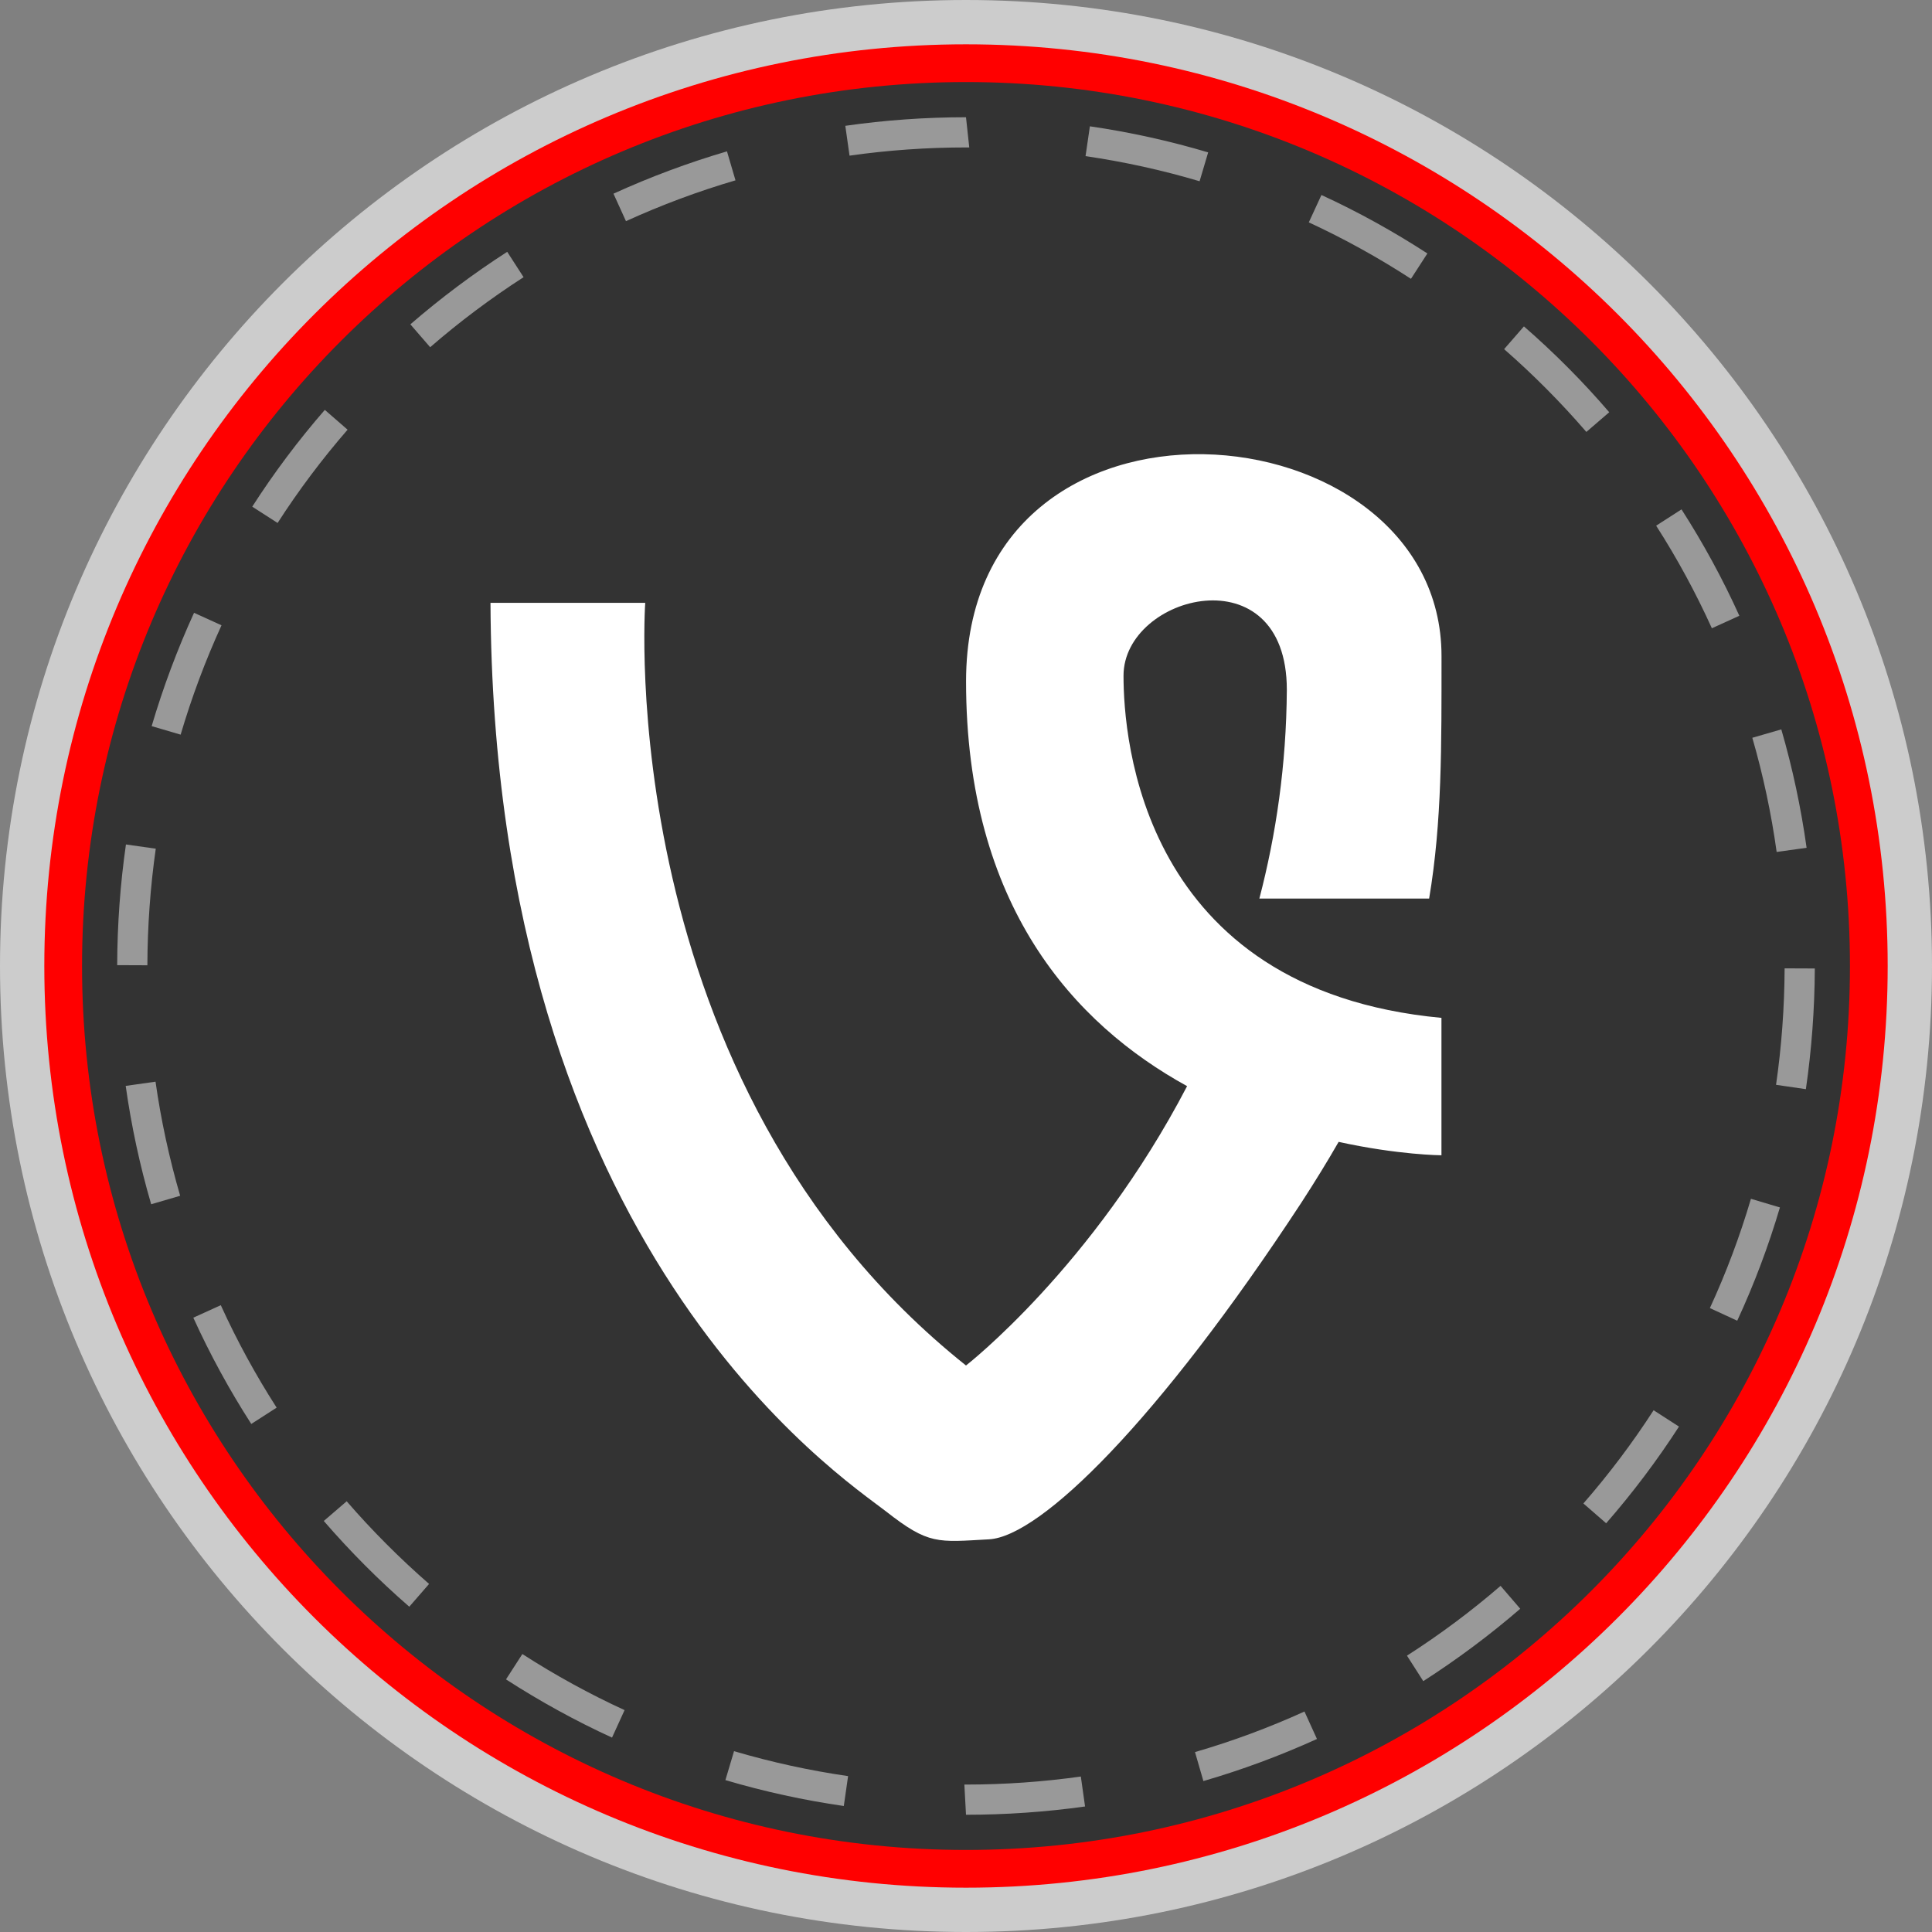 <?xml version="1.0" ?><svg enable-background="new 0 0 32 32" version="1.1" viewBox="0 0 32 32" xml:space="preserve" xmlns="http://www.w3.org/2000/svg" xmlns:xlink="http://www.w3.org/1999/xlink"><rect x="0" y="0" width="32" height="32" fill="#808080" stroke="none"/><g id="style_1_copy_3"><g><g><path d="M16,0C7.163,0,0,7.163,0,16c0,8.836,7.163,16,16,16s16-7.164,16-16C32,7.163,24.837,0,16,0z" fill="#CCCCCC"/></g><g><path d="M16,0.734C7.569,0.734,0.734,7.569,0.734,16c0,8.431,6.835,15.266,15.266,15.266S31.266,24.431,31.266,16     C31.266,7.569,24.431,0.734,16,0.734z" fill="#FF0000"/></g><g><path d="M16,1.359C7.914,1.359,1.359,7.914,1.359,16c0,8.086,6.555,14.641,14.641,14.641S30.641,24.086,30.641,16     C30.641,7.914,24.086,1.359,16,1.359z" fill="#333333"/></g><g><defs><path d="M16,0C7.163,0,0,7.163,0,16c0,8.836,7.163,16,16,16s16-7.164,16-16C32,7.163,24.837,0,16,0z" id="SVGID_123_"/></defs><clipPath id="SVGID_6_"><use overflow="visible" xlink:href="#SVGID_123_"/></clipPath></g><g opacity="0.5"><g><path d="M16,30.058l-0.027-0.5H16c0.637,0,1.276-0.045,1.902-0.133l0.07,0.496      C17.323,30.012,16.659,30.058,16,30.058z M13.976,29.913c-0.661-0.095-1.32-0.239-1.961-0.429l0.143-0.479      c0.617,0.182,1.253,0.321,1.889,0.413L13.976,29.913z M19.932,29.5l-0.139-0.48c0.616-0.179,1.227-0.405,1.813-0.672      l0.207,0.455C21.205,29.079,20.572,29.314,19.932,29.5z M10.137,28.78c-0.601-0.275-1.191-0.6-1.756-0.964l0.271-0.42      c0.544,0.351,1.114,0.663,1.693,0.929L10.137,28.78z M23.574,27.845l-0.27-0.422c0.543-0.348,1.064-0.736,1.55-1.156      l0.326,0.379C24.678,27.08,24.137,27.483,23.574,27.845z M6.779,26.612c-0.505-0.438-0.98-0.916-1.416-1.42l0.379-0.326      c0.419,0.484,0.879,0.945,1.365,1.369L6.779,26.612z M26.603,25.23l-0.377-0.328c0.424-0.486,0.815-1.006,1.163-1.544      l0.42,0.271C27.448,24.188,27.042,24.727,26.603,25.23z M4.162,23.585c-0.36-0.559-0.683-1.151-0.96-1.76l0.455-0.207      c0.267,0.587,0.578,1.157,0.925,1.697L4.162,23.585z M28.774,21.875l-0.453-0.209c0.27-0.585,0.498-1.194,0.68-1.81l0.48,0.143      C29.292,20.637,29.055,21.269,28.774,21.875z M2.504,19.946c-0.188-0.642-0.329-1.301-0.422-1.96l0.494-0.07      c0.09,0.636,0.228,1.271,0.408,1.89L2.504,19.946z M29.911,18.04l-0.494-0.072c0.091-0.632,0.139-1.28,0.142-1.929l0.5,0.002      C30.056,16.713,30.006,17.385,29.911,18.04z M2.441,15.988l-0.5-0.002c0.002-0.672,0.051-1.345,0.145-1.999l0.494,0.07      C2.49,14.689,2.443,15.339,2.441,15.988z M29.427,14.111c-0.089-0.64-0.225-1.276-0.403-1.891l0.48-0.139      c0.185,0.637,0.326,1.297,0.419,1.961L29.427,14.111z M2.992,12.168l-0.48-0.141c0.188-0.637,0.424-1.269,0.702-1.877      l0.455,0.207C3.4,10.945,3.173,11.554,2.992,12.168z M28.354,10.406c-0.266-0.587-0.576-1.159-0.923-1.699l0.42-0.27      c0.36,0.561,0.683,1.153,0.958,1.762L28.354,10.406z M4.598,8.662l-0.42-0.27C4.536,7.834,4.94,7.295,5.38,6.789l0.377,0.328      C5.334,7.604,4.943,8.125,4.598,8.662z M26.275,7.154c-0.42-0.487-0.878-0.948-1.362-1.371l0.328-0.377      c0.503,0.438,0.979,0.916,1.413,1.422L26.275,7.154z M7.125,5.751L6.797,5.372c0.505-0.437,1.045-0.841,1.604-1.201l0.271,0.42      C8.132,4.939,7.611,5.329,7.125,5.751z M23.37,4.618c-0.542-0.352-1.111-0.666-1.692-0.935l0.209-0.453      c0.604,0.277,1.193,0.604,1.755,0.968L23.37,4.618z M10.368,3.663l-0.207-0.455c0.607-0.277,1.24-0.513,1.88-0.701l0.141,0.48      C11.564,3.168,10.954,3.396,10.368,3.663z M19.869,3.002c-0.618-0.184-1.253-0.323-1.889-0.416l0.072-0.494      c0.659,0.096,1.318,0.241,1.959,0.432L19.869,3.002z M14.071,2.578l-0.07-0.494C14.655,1.99,15.328,1.942,16,1.942l0.054,0.5H16      C15.352,2.442,14.703,2.488,14.071,2.578z" fill="#FFFFFF"/></g></g></g></g><g id="style_1_copy_2"><g><path d="M18.609,11.192c0-1.346,2.705-2.043,2.705,0.233c-0.008,1.249-0.179,2.402-0.455,3.458h2.812    c0.214-1.274,0.205-2.534,0.205-4.017c0-4.179-7.875-4.875-7.875,0.42c0,3.717,1.789,5.674,3.661,6.704    C18.102,20.984,16,22.617,16,22.617c-5.882-4.69-5.313-12.632-5.313-12.632H8.124c0.048,10.728,5.837,14.489,6.549,15.047    c0.711,0.558,0.854,0.511,1.708,0.464c0.852-0.046,2.797-1.951,5.17-5.571c0.228-0.351,0.434-0.686,0.621-1.012    c0.993,0.218,1.703,0.222,1.703,0.222v-2.276C18.893,16.393,18.609,12.215,18.609,11.192z" fill="#FFFFFF"/></g></g></svg>